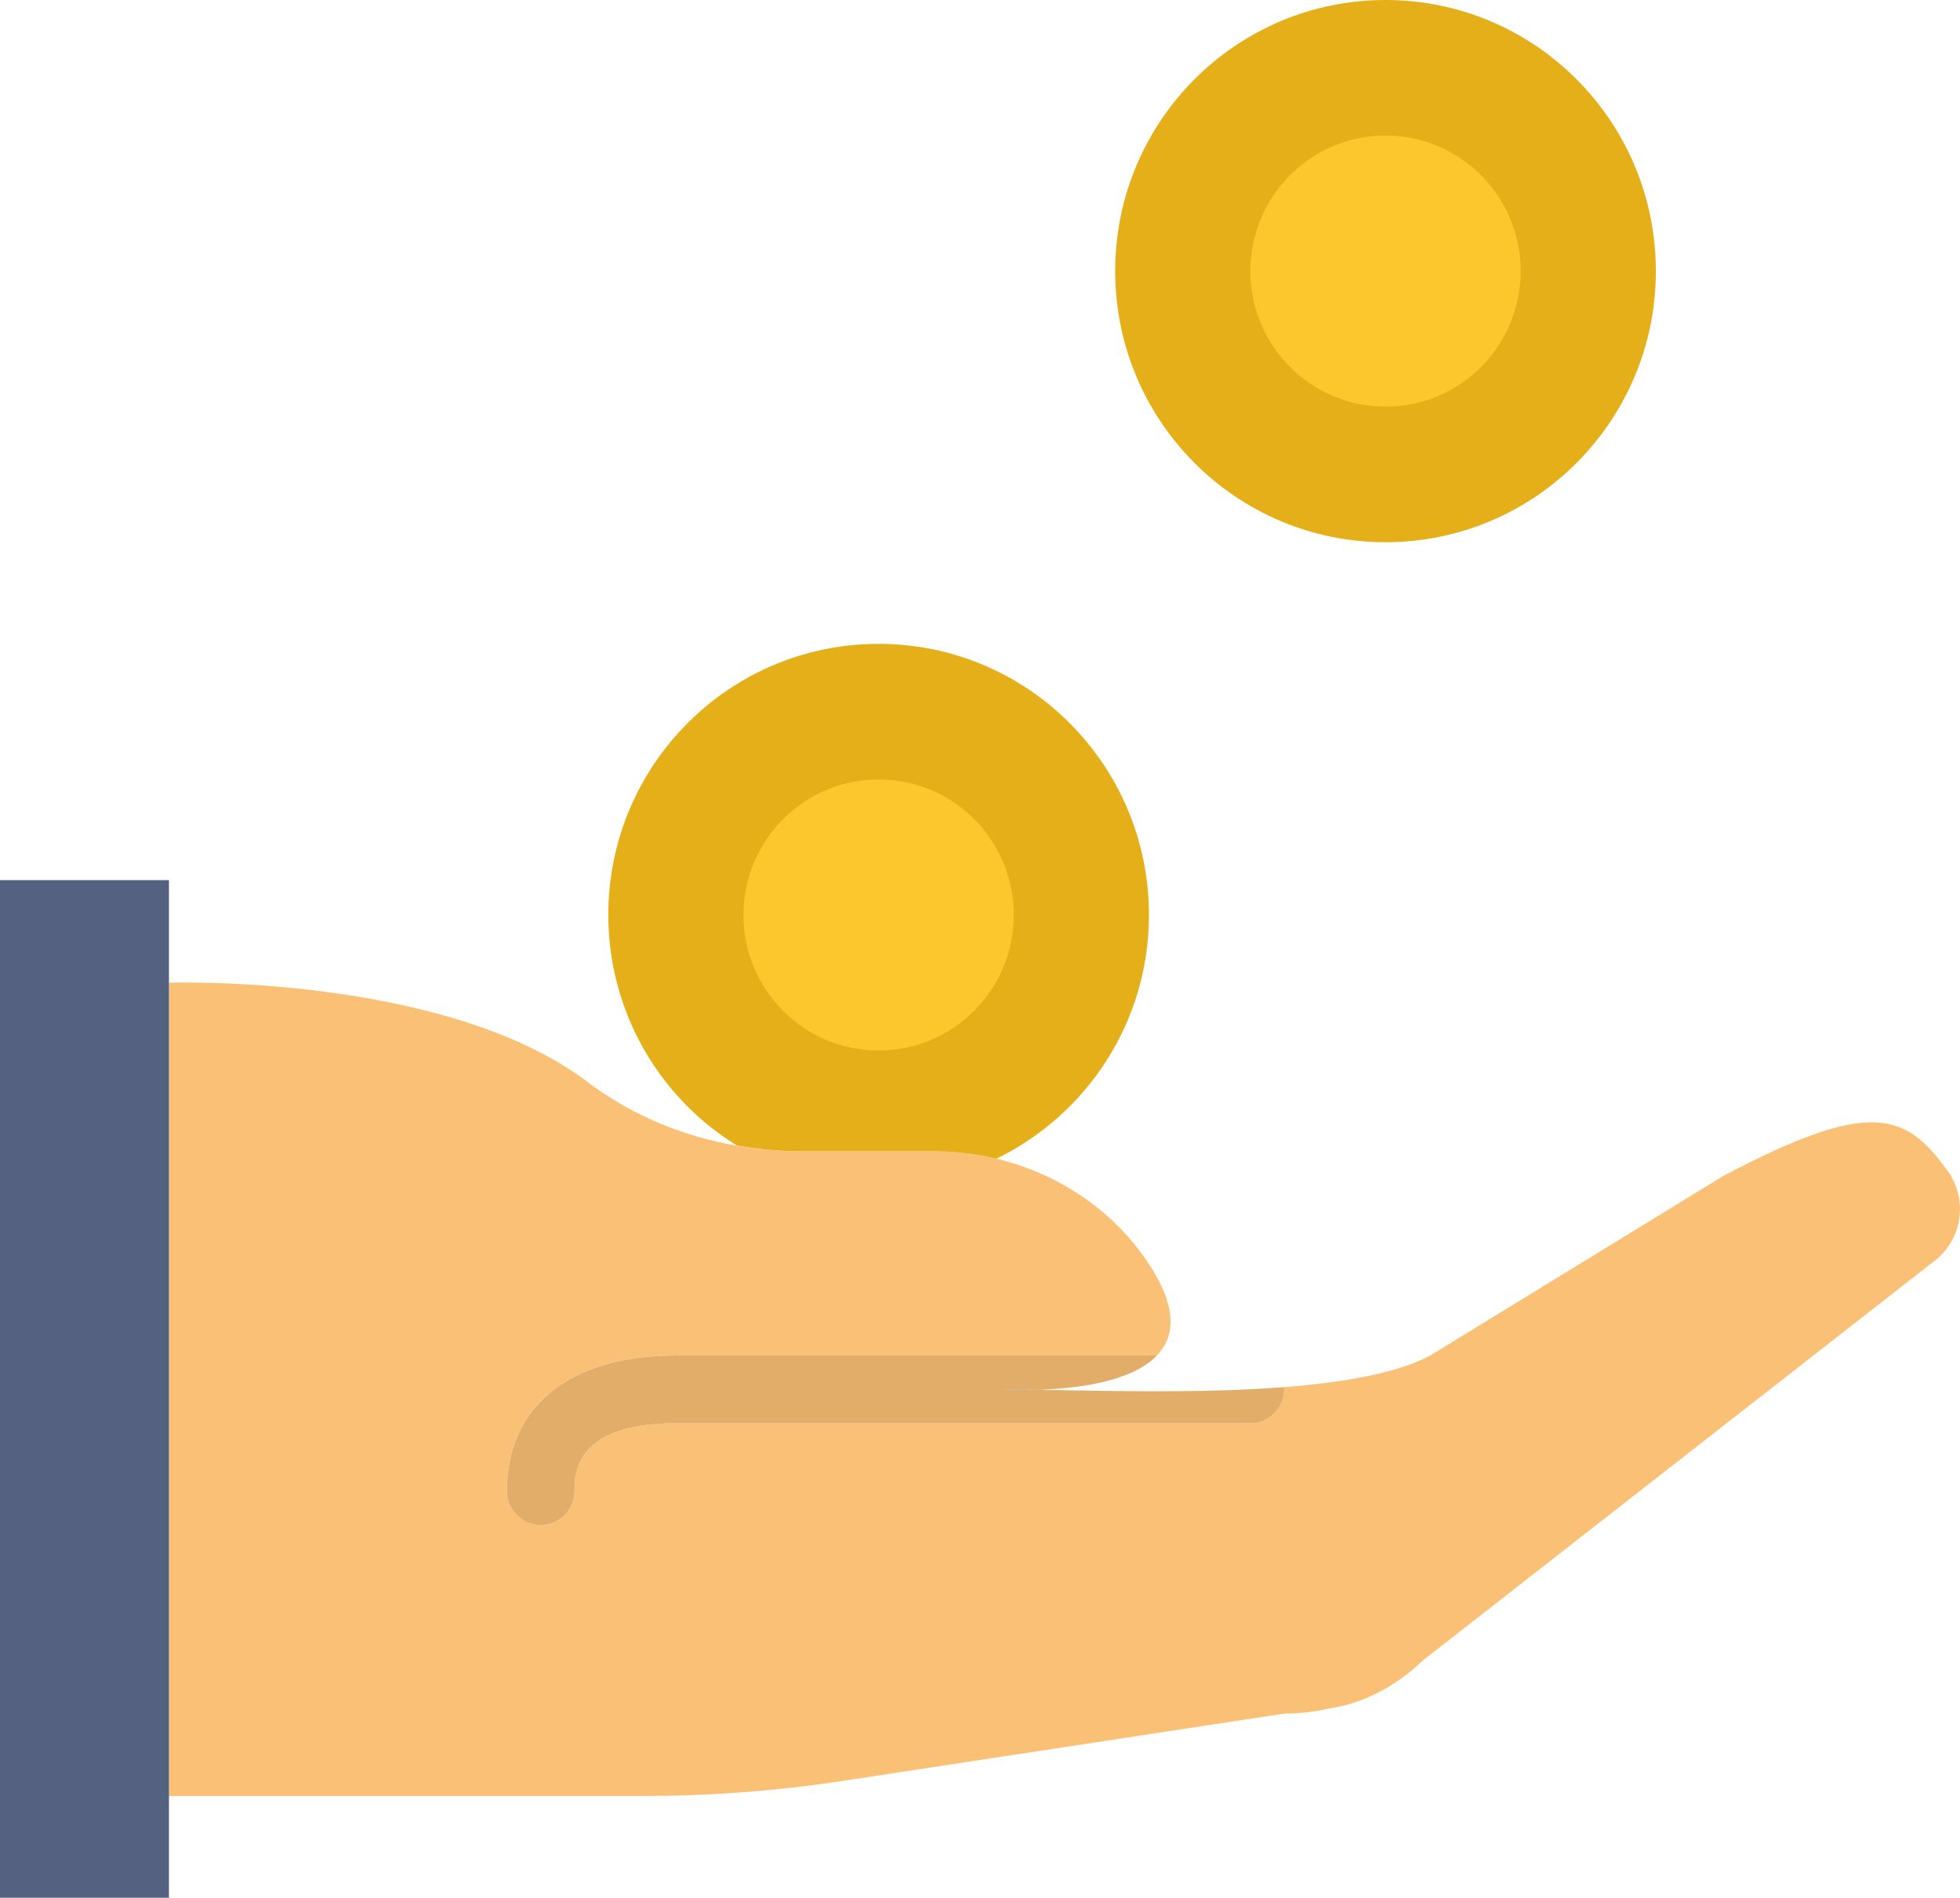 <?xml version="1.0" encoding="UTF-8"?>
<svg width="63px" height="61px" viewBox="0 0 63 61" version="1.1" xmlns="http://www.w3.org/2000/svg" xmlns:xlink="http://www.w3.org/1999/xlink">
    <!-- Generator: Sketch 59.1 (86144) - https://sketch.com -->
    <title>get-money</title>
    <desc>Created with Sketch.</desc>
    <g id="Page-1" stroke="none" stroke-width="1" fill="none" fill-rule="evenodd">
        <g id="01-HomePage" transform="translate(-1023, -922)" fill-rule="nonzero">
            <g id="get-money" transform="translate(1023, 922)">
                <path d="M62.614,37.654 C61.254,35.754 60.125,35.303 55.397,37.796 L45.975,43.57 C44.899,44.144 43.173,44.441 41.261,44.588 C41.263,44.613 41.276,44.636 41.276,44.66 C41.276,45.261 40.79,45.749 40.19,45.749 L21.724,45.749 C18.466,45.749 18.466,47.389 18.466,47.927 C18.466,48.529 17.979,49.017 17.379,49.017 C16.779,49.017 16.293,48.529 16.293,47.927 C16.293,45.2 18.323,43.57 21.724,43.57 L37.187,43.57 C37.769,42.963 37.863,42.026 36.902,40.588 C35.376,38.301 32.743,37.004 30,37.004 L25.763,37.004 C23.293,37.004 20.856,36.268 18.885,34.778 C14.283,31.298 5.431,31.588 5.431,31.588 L5.431,57.731 L20.638,57.731 C22.807,57.731 24.974,57.568 27.118,57.24 L41.276,55.082 C41.757,55.081 42.236,55.027 42.704,54.92 C43.851,54.758 44.898,54.177 45.734,53.374 L62.24,40.483 C63.084,39.784 63.247,38.55 62.614,37.654" id="Path" fill="#FAC176"></path>
                <path d="M33.374,44.673 C33.009,44.665 32.645,44.661 32.28,44.661 C32.28,44.661 32.733,44.69 33.374,44.673" id="Path" fill="#2C91D0"></path>
                <path d="M16.293,47.929 C16.293,48.53 16.779,49.018 17.379,49.018 C17.979,49.018 18.466,48.53 18.466,47.929 C18.466,47.389 18.466,45.75 21.724,45.75 L40.19,45.75 C40.79,45.75 41.276,45.262 41.276,44.661 C41.276,44.635 41.263,44.614 41.262,44.589 C38.559,44.797 35.495,44.706 33.373,44.672 C32.732,44.692 32.279,44.661 32.279,44.661 C32.6,44.661 32.976,44.666 33.373,44.672 C34.549,44.638 36.36,44.436 37.187,43.571 L21.724,43.571 C18.323,43.571 16.293,45.2 16.293,47.929" id="Path" fill="#E2AC69"></path>
                <path d="M53.224,8.714 C53.224,13.527 49.334,17.429 44.534,17.429 C39.735,17.429 35.845,13.527 35.845,8.714 C35.845,3.902 39.735,8.8817842e-16 44.534,8.8817842e-16 C49.334,8.8817842e-16 53.224,3.902 53.224,8.714" id="Path" fill="#E4AF18"></path>
                <path d="M23.686,36.821 C24.369,36.94 25.063,37.006 25.763,37.006 L29.999,37.006 C30.688,37.006 31.369,37.088 32.027,37.246 C34.926,35.833 36.931,32.86 36.931,29.411 C36.931,24.598 33.041,20.696 28.241,20.696 C23.442,20.696 19.552,24.598 19.552,29.411 C19.552,32.433 21.117,35.239 23.686,36.821" id="Path" fill="#E4AF18"></path>
                <path d="M32.586,29.411 C32.586,31.817 30.641,33.768 28.241,33.768 C25.842,33.768 23.897,31.817 23.897,29.411 C23.897,27.004 25.842,25.054 28.241,25.054 C30.641,25.054 32.586,27.004 32.586,29.411" id="Path" fill="#FCC62D"></path>
                <path d="M48.879,8.714 C48.879,11.121 46.934,13.071 44.534,13.071 C42.135,13.071 40.19,11.121 40.19,8.714 C40.19,6.308 42.135,4.357 44.534,4.357 C46.934,4.357 48.879,6.308 48.879,8.714" id="Path" fill="#FCC62D"></path>
                <polygon id="Path" fill="#556180" points="0 28.291 5.431 28.291 5.431 61 0 61"></polygon>
            </g>
        </g>
    </g>
</svg>